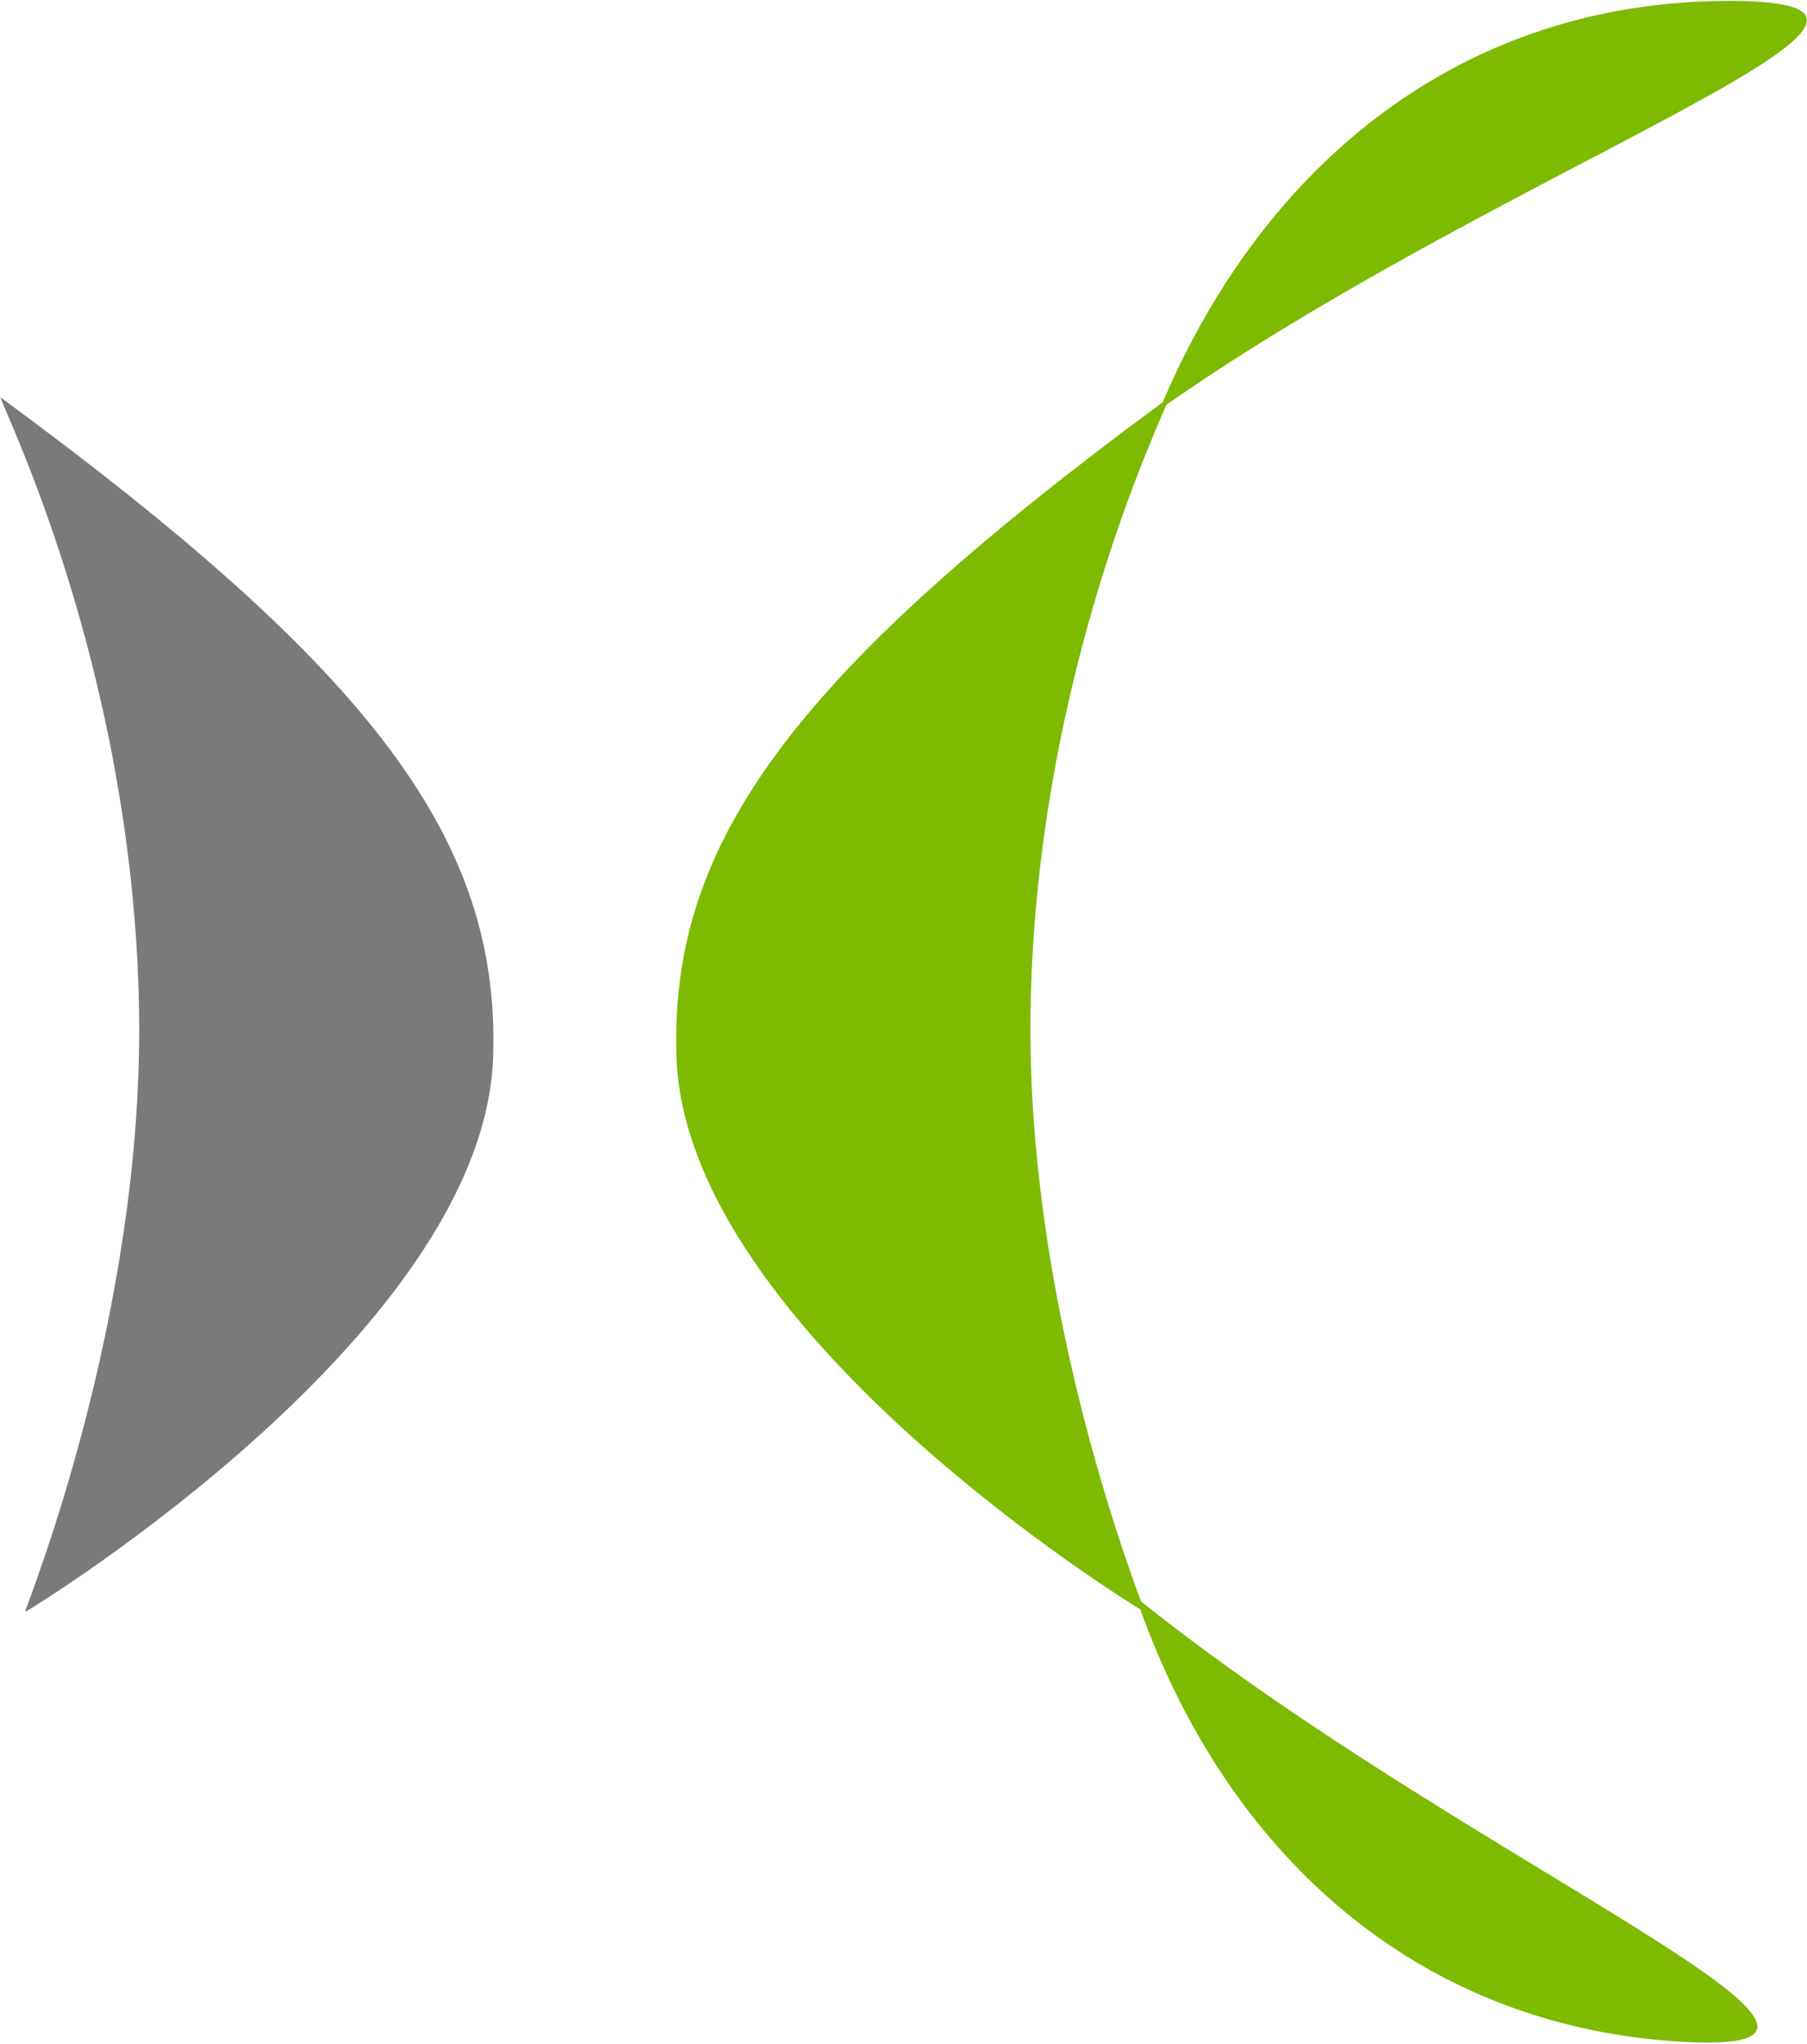 <svg xmlns="http://www.w3.org/2000/svg" version="1.2" viewBox="0 0 1350 1527"><path fill="#7dba00" d="M1253.9 1525.3c-197.6-12.6-337-141.8-402-322.9-35.7-21.8-339.9-217.7-346.5-412.6-5.4-161.1 88.3-286.6 363.3-489.3C944.6 122.1 1092.4.7 1291.7.7c201 0-162.8 121.9-420.3 301.7-14.4 33.9-97.8 217.8-101.5 452.8-3.1 205.6 67.2 399.6 82.5 441.2 245.3 196.3 602.5 341.6 401.5 328.9z"/><path fill="#7a7a78" fill-rule="evenodd" d="M368.4 789.8c-6.8 203.9-339.5 408.8-349.7 414.6 1.7-7.1 88.8-220.9 85.2-449.2C99.7 492.7-3.9 293.9.7 297.1 279.1 501.7 373.8 628 368.4 789.8z"/></svg>